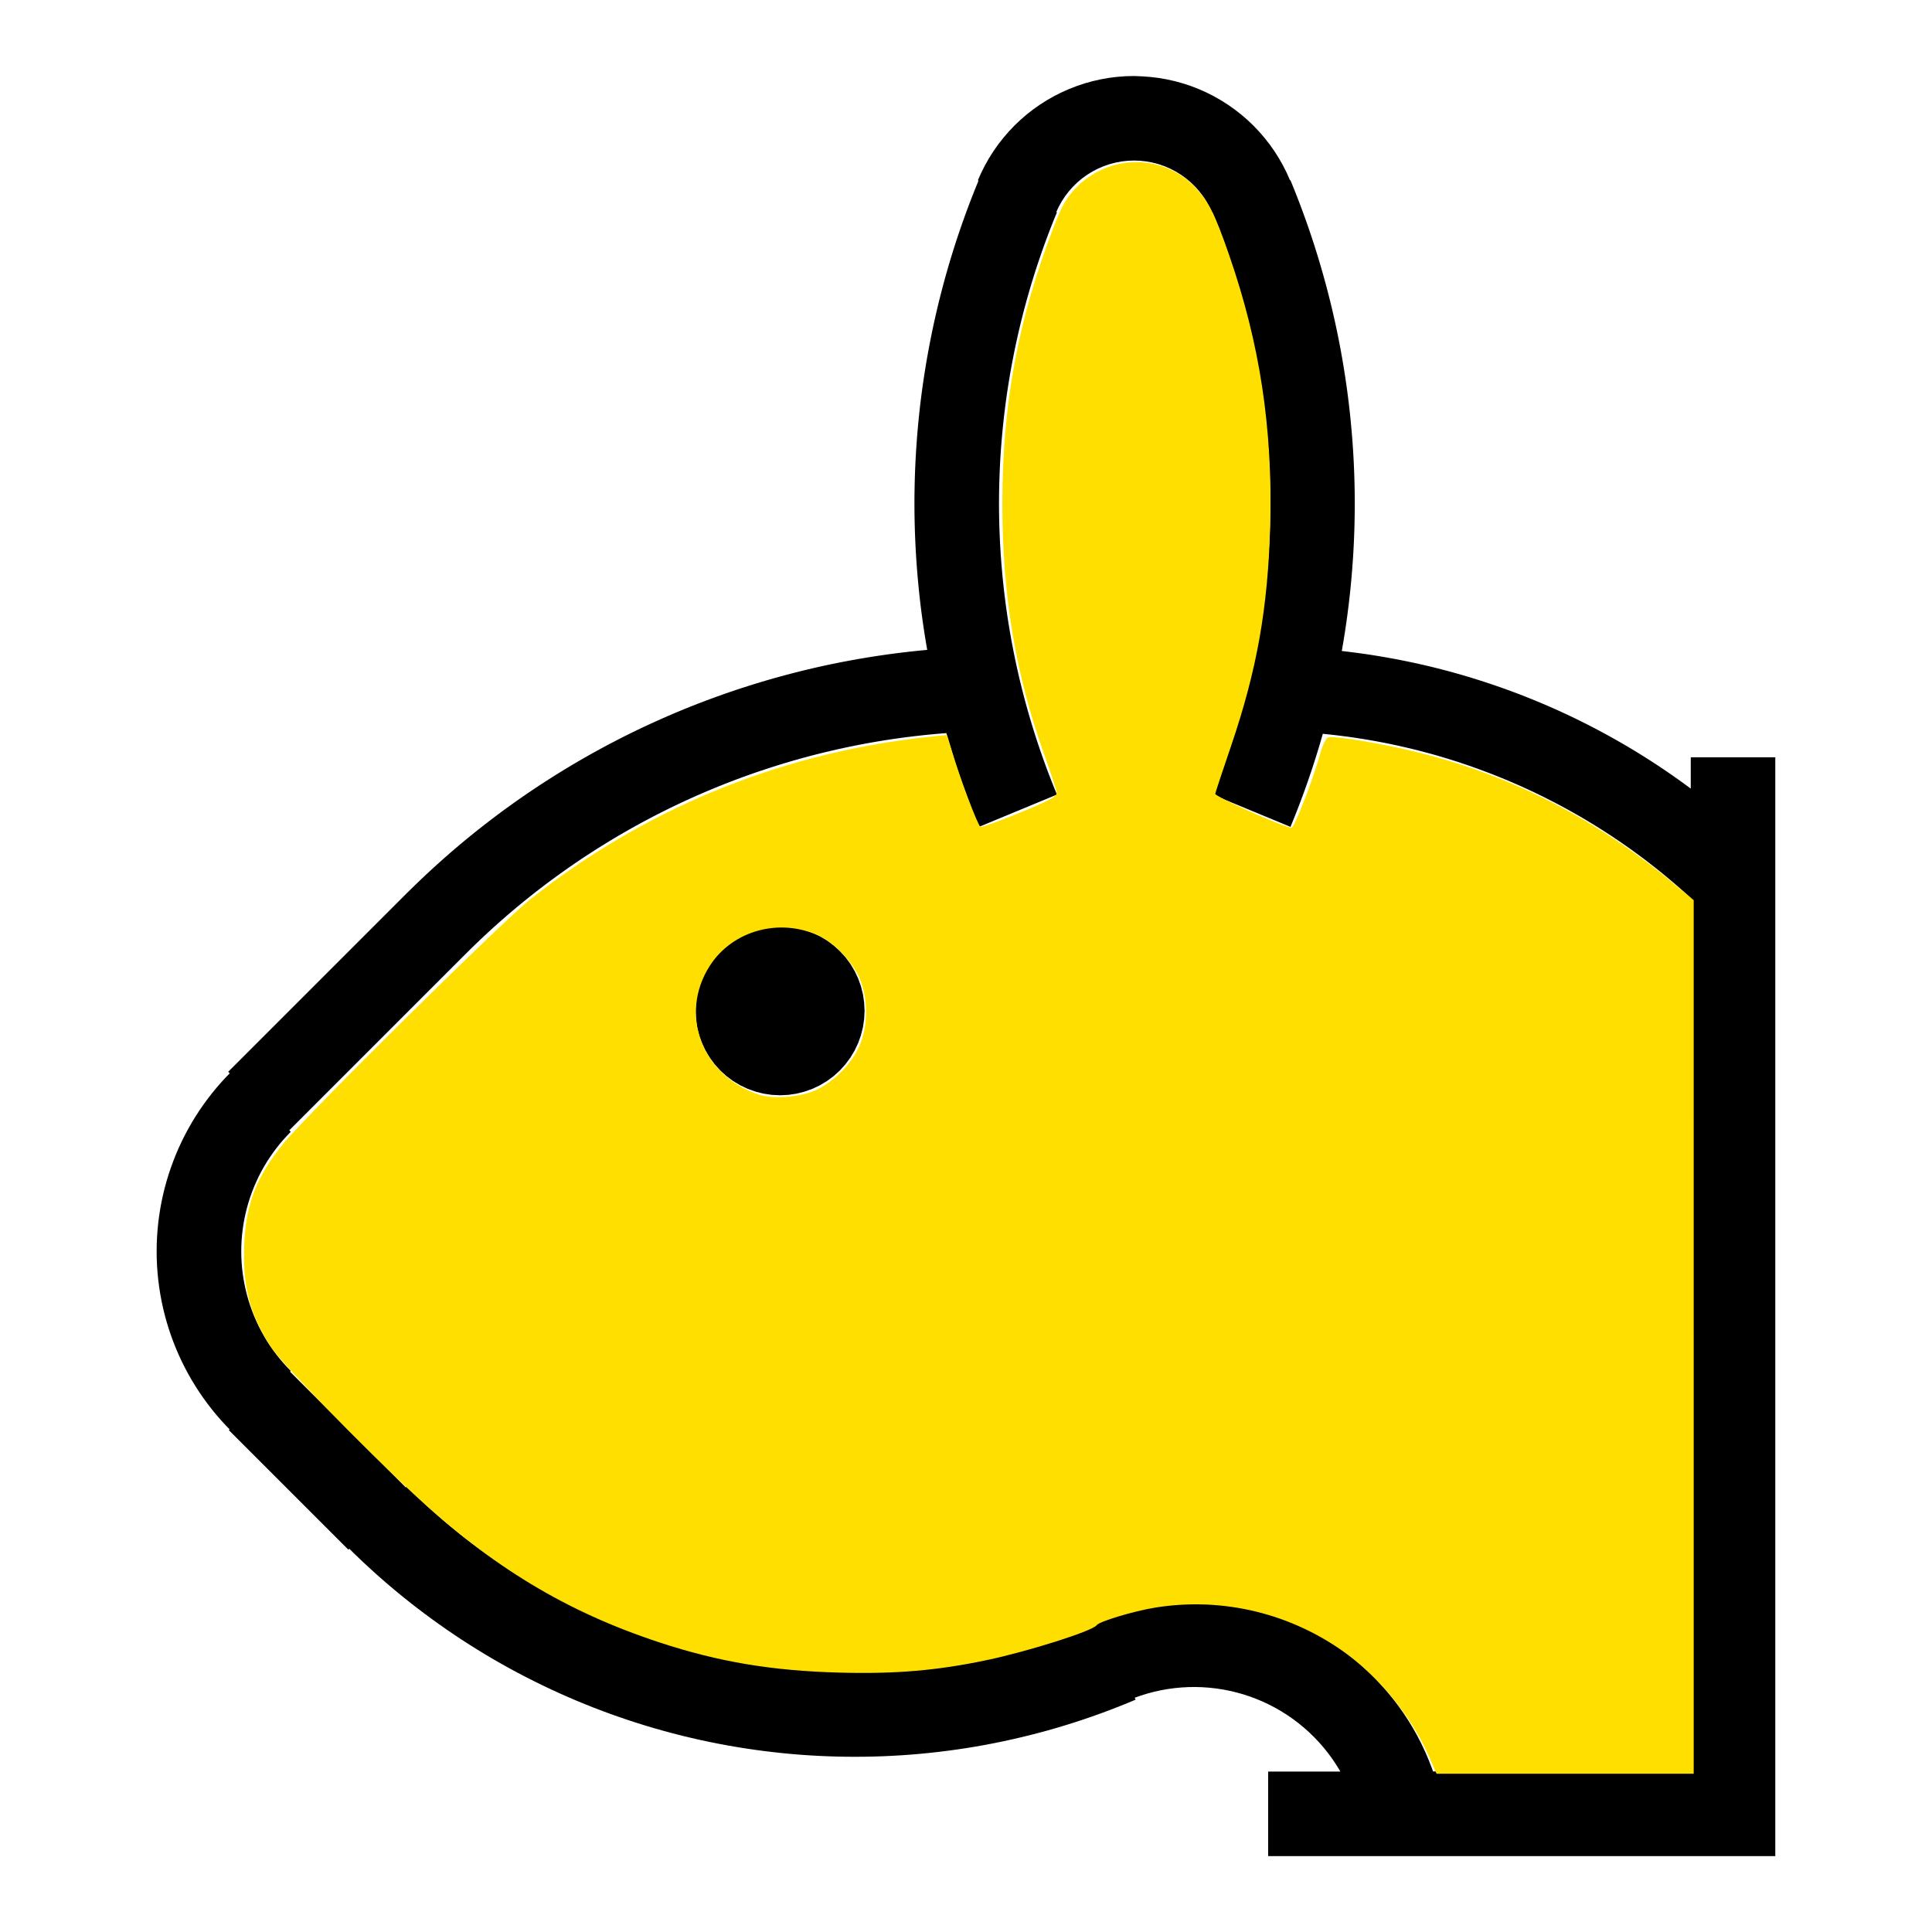 <?xml version="1.0" encoding="UTF-8" standalone="no"?>
<svg
   width="100%"
   height="100%"
   viewBox="-96.5 -120.085 200 200"
   version="1.1"
   id="svg1"
   sodipodi:docname="wrabbit.svg"
   inkscape:version="1.3 (0e150ed6c4, 2023-07-21)"
   xmlns:inkscape="http://www.inkscape.org/namespaces/inkscape"
   xmlns:sodipodi="http://sodipodi.sourceforge.net/DTD/sodipodi-0.dtd"
   xmlns="http://www.w3.org/2000/svg"
   xmlns:svg="http://www.w3.org/2000/svg"
   xmlns:rdf="http://www.w3.org/1999/02/22-rdf-syntax-ns#"
   xmlns:cc="http://creativecommons.org/ns#"
   xmlns:dc="http://purl.org/dc/elements/1.1/">
  <defs
     id="defs1" />
  <sodipodi:namedview
     id="namedview1"
     pagecolor="#505050"
     bordercolor="#ffffff"
     borderopacity="1"
     inkscape:showpageshadow="0"
     inkscape:pageopacity="0"
     inkscape:pagecheckerboard="1"
     inkscape:deskcolor="#505050"
     inkscape:document-units="mm"
     showgrid="false"
     inkscape:zoom="1.0716008"
     inkscape:cx="365.80786"
     inkscape:cy="401.73542"
     inkscape:window-width="1838"
     inkscape:window-height="1057"
     inkscape:window-x="2234"
     inkscape:window-y="1637"
     inkscape:window-maximized="1"
     inkscape:current-layer="svg1" />
  <title
     id="title1">svgOutput</title>
  <desc
     id="desc1">made with tinkercad</desc>
  <path
     id="path1"
     d="m 20.894,-112.216 -0.858,0.021 -0.858,0.064 -0.852,0.104 -0.709,0.124 -0.137,0.024 -0.838,0.188 -0.827,0.229 -0.816,0.27 -0.802,0.309 -0.785,0.348 -0.767,0.386 -0.747,0.423 -0.725,0.459 -0.704,0.495 -0.516,0.403 -0.16,0.125 -0.651,0.561 -0.621,0.592 -0.592,0.622 -0.561,0.65 -0.529,0.677 -0.495,0.703 -0.459,0.726 -0.424,0.748 -0.386,0.767 -0.329,0.742 -0.019,0.043 0.018,0.008 0.024,0.01 0.012,0.004 0.01,0.004 0.005,0.002 -0.069,0.168 -0.163,0.397 -0.255,0.638 -0.251,0.64 -0.246,0.642 -0.24,0.644 -0.235,0.646 -0.055,0.155 -0.175,0.492 -0.225,0.649 -0.221,0.651 -0.215,0.652 -0.209,0.654 -0.1,0.323 -0.104,0.334 -0.201,0.657 -0.193,0.66 -0.19,0.661 -0.184,0.662 -0.178,0.664 -0.173,0.664 -0.169,0.666 -0.164,0.668 -0.156,0.669 -0.153,0.67 -0.043,0.193 -0.104,0.478 -0.142,0.673 -0.137,0.674 -0.132,0.675 -0.126,0.675 -0.121,0.676 -0.116,0.678 -0.11,0.678 -0.074,0.475 -0.032,0.204 -0.099,0.68 -0.084,0.603 -0.011,0.078 -0.089,0.681 -0.084,0.683 -0.078,0.683 -0.072,0.683 -0.068,0.684 -0.061,0.684 -0.057,0.685 -0.051,0.685 -0.046,0.685 -0.04,0.687 -0.013,0.249 -0.022,0.437 -0.03,0.686 -0.024,0.688 -0.019,0.687 -0.013,0.686 -0.01,0.688 -0.002,0.688 9.013e-4,0.164 0.002,0.523 0.008,0.688 0.014,0.687 0.015,0.548 0.004,0.139 0.024,0.686 0.03,0.687 0.035,0.686 0.04,0.687 0.046,0.685 0.051,0.685 0.057,0.685 0.062,0.685 0.067,0.684 0.072,0.683 0.02,0.176 0.057,0.507 0.083,0.682 0.09,0.682 0.095,0.681 0.099,0.679 0.105,0.68 0.11,0.678 0.074,0.432 0.042,0.246 0.019,0.104 0.001,0.008 4.522e-4,0.002 -0.005,4.53e-4 -0.009,8.75e-4 -0.304,0.028 -0.684,0.067 -0.321,0.034 -0.362,0.038 -0.682,0.078 -0.682,0.083 -0.324,0.043 -0.358,0.047 -0.681,0.095 -0.681,0.099 -0.678,0.105 -0.679,0.11 -0.677,0.115 -0.676,0.121 -0.676,0.127 -0.675,0.13 -0.674,0.137 -0.672,0.142 -0.042,0.009 -0.629,0.138 -0.176,0.04 -0.494,0.113 -0.668,0.158 -0.668,0.163 -0.666,0.169 -0.664,0.173 -0.664,0.179 -0.662,0.184 -0.662,0.19 -0.658,0.194 -0.556,0.168 -0.102,0.031 -0.656,0.206 -0.655,0.209 -0.652,0.215 -0.652,0.22 -0.38,0.132 -0.269,0.094 -0.648,0.23 -0.645,0.236 -0.645,0.241 -0.643,0.245 -0.638,0.251 -0.584,0.233 -0.055,0.022 -0.636,0.261 -0.633,0.265 -0.632,0.271 -0.629,0.275 -0.628,0.281 -0.625,0.285 -0.623,0.289 -0.62,0.295 -0.619,0.3 -0.616,0.305 -0.175,0.088 -0.438,0.222 -0.611,0.315 -0.609,0.32 -0.606,0.324 -0.603,0.329 -0.601,0.333 -0.598,0.339 -0.596,0.343 -0.592,0.347 -0.59,0.352 -0.588,0.357 -0.584,0.361 -0.582,0.366 -0.245,0.157 -0.333,0.214 -0.576,0.375 -0.573,0.38 -0.571,0.384 -0.566,0.388 -0.564,0.393 -0.56,0.397 -0.242,0.174 -0.316,0.227 -0.555,0.406 -0.55,0.411 -0.548,0.415 -0.545,0.419 -0.541,0.423 -0.128,0.101 -0.411,0.326 -0.534,0.432 -0.531,0.436 -0.528,0.439 -0.525,0.444 -0.52,0.449 -0.517,0.453 -0.514,0.457 -0.51,0.46 -0.507,0.464 -0.434,0.404 -0.069,0.064 -0.499,0.473 -0.496,0.476 -0.492,0.481 -0.082,0.081 -0.247,0.245 -0.003,-0.003 -18.561,18.562 0.032,0.033 0.089,0.089 0.026,0.025 0.011,0.011 -0.391,0.402 -0.499,0.542 -0.02,0.024 -0.463,0.532 -0.467,0.57 -0.451,0.582 -0.434,0.594 -0.418,0.606 -0.4,0.618 -0.383,0.629 -0.366,0.639 -0.346,0.65 -0.329,0.658 -0.311,0.668 -0.181,0.422 -0.11,0.255 -0.271,0.685 -0.254,0.691 -0.233,0.698 -0.214,0.704 -0.194,0.711 -0.174,0.715 -0.154,0.72 -0.133,0.724 -0.114,0.728 -0.068,0.538 -0.024,0.192 -0.072,0.733 -0.052,0.734 -0.032,0.736 -0.009,0.736 0.009,0.737 0.019,0.424 0.013,0.311 0.052,0.735 0.072,0.732 0.093,0.73 0.057,0.368 0.057,0.361 0.133,0.724 0.154,0.72 0.174,0.715 0.194,0.711 0.214,0.705 0.233,0.698 0.254,0.692 0.271,0.684 0.291,0.676 0.225,0.483 0.086,0.185 0.329,0.659 0.346,0.649 0.366,0.639 0.383,0.629 0.4,0.618 0.418,0.606 0.434,0.594 0.451,0.583 0.467,0.569 0.483,0.556 0.499,0.542 0.376,0.387 -0.081,0.081 0.06,0.06 12.315,12.315 0.096,-0.097 0.43,0.424 0.691,0.666 0.701,0.657 0.707,0.647 0.718,0.638 0.724,0.63 0.733,0.619 0.741,0.61 0.749,0.6 0.085,0.066 0.671,0.524 0.764,0.581 0.77,0.571 0.779,0.561 0.785,0.551 0.793,0.54 0.323,0.215 0.476,0.316 0.807,0.519 0.813,0.51 0.819,0.499 0.826,0.488 0.832,0.477 0.839,0.468 0.845,0.456 0.85,0.445 0.856,0.433 0.861,0.423 0.627,0.297 0.241,0.114 0.872,0.401 0.877,0.389 0.881,0.378 0.886,0.366 0.892,0.356 0.896,0.342 0.9,0.333 0.723,0.255 0.182,0.065 0.908,0.309 0.912,0.297 0.624,0.194 0.292,0.091 0.921,0.273 0.922,0.261 0.927,0.249 0.93,0.238 0.55,0.133 0.383,0.092 0.935,0.215 0.938,0.2 0.941,0.189 0.942,0.177 0.945,0.165 0.948,0.152 0.949,0.141 0.951,0.128 0.952,0.115 0.954,0.104 0.956,0.092 0.956,0.079 0.957,0.066 0.957,0.054 0.672,0.029 0.287,0.012 0.959,0.03 0.959,0.017 0.959,0.005 0.96,-0.008 0.959,-0.02 0.959,-0.031 0.958,-0.046 0.958,-0.057 0.956,-0.069 0.956,-0.082 0.955,-0.095 0.954,-0.106 0.952,-0.119 0.951,-0.13 0.654,-0.099 0.295,-0.044 0.947,-0.156 0.945,-0.168 0.942,-0.18 0.941,-0.193 0.936,-0.204 0.935,-0.216 0.932,-0.228 0.295,-0.076 0.634,-0.164 0.925,-0.251 0.922,-0.265 0.92,-0.276 0.915,-0.288 0.912,-0.299 0.906,-0.312 0.26,-0.093 0.644,-0.23 0.13,-0.048 0.77,-0.286 0.894,-0.346 0.89,-0.358 0.181,-0.075 0.705,-0.293 -0.086,-0.203 0.086,-0.03 0.548,-0.194 0.687,-0.212 0.696,-0.184 0.702,-0.154 0.708,-0.126 0.387,-0.052 0.326,-0.044 0.717,-0.067 0.718,-0.038 0.719,-0.008 0.718,0.022 0.718,0.051 0.715,0.081 0.711,0.109 0.705,0.139 0.699,0.168 0.422,0.119 0.269,0.076 0.683,0.225 0.673,0.252 0.662,0.28 0.54,0.255 0.111,0.052 0.638,0.333 0.622,0.359 0.608,0.384 0.591,0.41 0.574,0.434 0.557,0.456 0.536,0.479 0.103,0.1 0.413,0.4 0.496,0.521 0.473,0.542 0.451,0.56 0.427,0.578 0.403,0.595 0.379,0.612 0.091,0.162 h -3.135 -4.34 v 0.368 8.38 0.003 h 43.75 8.75 v -0.003 -44.031 -6.809 -62.907 h -0.565 -8.185 v 3.171 0.029 0.022 0.015 0.007 4.52e-4 l -0.485,-0.358 -0.515,-0.373 -0.516,-0.368 -0.52,-0.365 -0.523,-0.359 -0.527,-0.355 -0.484,-0.321 -0.046,-0.03 -0.533,-0.346 -0.535,-0.341 -0.538,-0.337 -0.542,-0.332 -0.543,-0.327 -0.546,-0.323 -0.549,-0.318 -0.553,-0.313 -0.413,-0.23 -0.142,-0.079 -0.557,-0.304 -0.56,-0.299 -0.563,-0.294 -0.549,-0.282 -0.016,-0.008 -0.567,-0.284 -0.57,-0.281 -0.572,-0.275 -0.574,-0.27 -0.577,-0.266 -0.579,-0.26 -0.582,-0.255 -0.584,-0.251 -0.586,-0.245 -0.587,-0.24 -0.59,-0.236 -0.592,-0.23 -0.193,-0.073 -0.401,-0.152 -0.595,-0.22 -0.598,-0.215 -0.6,-0.21 -0.6,-0.205 -0.604,-0.2 -0.605,-0.194 -0.605,-0.19 -0.608,-0.185 -0.609,-0.178 -0.611,-0.175 -0.612,-0.169 -0.614,-0.163 -0.615,-0.158 -0.483,-0.121 -0.133,-0.033 -0.618,-0.147 -0.619,-0.142 -0.619,-0.137 -0.621,-0.131 -0.622,-0.126 -0.624,-0.122 -0.624,-0.115 -0.625,-0.111 -0.473,-0.079 -0.154,-0.026 -0.626,-0.1 -0.629,-0.095 -0.628,-0.089 -0.502,-0.067 -0.126,-0.017 -0.631,-0.079 -0.419,-0.048 -0.045,-0.005 -0.028,-0.004 -0.033,-0.004 -0.019,-0.002 -0.02,-0.002 -0.012,-0.001 -0.007,-8.75e-4 h -0.002 l 8.75e-4,-0.006 0.002,-0.01 0.003,-0.015 0.004,-0.02 4.51e-4,-0.003 0.029,-0.163 0.042,-0.246 0.074,-0.432 0.11,-0.678 0.105,-0.679 0.099,-0.68 0.095,-0.681 0.088,-0.682 0.084,-0.682 0.058,-0.507 0.02,-0.177 0.073,-0.682 0.068,-0.684 0.061,-0.685 0.057,-0.685 0.051,-0.685 0.047,-0.685 0.04,-0.687 0.035,-0.686 0.03,-0.686 0.024,-0.688 0.004,-0.138 0.015,-0.549 0.013,-0.686 0.009,-0.688 0.003,-0.688 -0.003,-0.687 -0.008,-0.688 -0.014,-0.687 -0.019,-0.687 -0.024,-0.686 -0.03,-0.687 -0.022,-0.437 -0.013,-0.249 -0.04,-0.687 -0.047,-0.685 -0.051,-0.685 -0.057,-0.685 -0.062,-0.684 -0.067,-0.684 -0.073,-0.684 -0.078,-0.682 -0.083,-0.683 -0.089,-0.681 -0.011,-0.078 -0.084,-0.603 -0.099,-0.679 -0.105,-0.68 -0.11,-0.678 -0.115,-0.678 -0.121,-0.676 -0.126,-0.675 -0.131,-0.676 -0.137,-0.673 -0.086,-0.406 -0.057,-0.267 -0.104,-0.478 -0.043,-0.193 -0.152,-0.67 -0.159,-0.67 -0.163,-0.667 -0.169,-0.666 -0.173,-0.666 -0.18,-0.663 -0.183,-0.662 -0.19,-0.662 -0.194,-0.659 -0.199,-0.657 -0.104,-0.334 -0.1,-0.322 -0.21,-0.655 -0.215,-0.652 -0.22,-0.651 -0.226,-0.649 -0.23,-0.647 -0.236,-0.646 -0.24,-0.644 -0.246,-0.642 -0.25,-0.64 -0.255,-0.638 -0.261,-0.636 -0.028,0.012 -0.012,0.005 -0.007,-0.017 -0.328,-0.743 -0.387,-0.766 -0.424,-0.748 -0.459,-0.726 -0.268,-0.38 -0.227,-0.322 -0.529,-0.676 -0.561,-0.651 -0.592,-0.622 -0.622,-0.592 -0.65,-0.561 -0.043,-0.033 -0.118,-0.092 -0.517,-0.403 -0.702,-0.495 -0.726,-0.46 -0.747,-0.424 -0.672,-0.338 -0.095,-0.048 -0.785,-0.348 -0.801,-0.31 -0.816,-0.269 -0.828,-0.229 -0.361,-0.081 -0.477,-0.107 -0.847,-0.147 -0.852,-0.105 -0.857,-0.063 z m 0,8.749 0.537,0.02 0.106,0.004 0.641,0.07 0.633,0.118 0.624,0.164 0.609,0.21 0.592,0.254 0.149,0.077 0.423,0.219 0.548,0.339 0.523,0.377 0.189,0.159 0.304,0.256 0.461,0.449 0.427,0.483 0.39,0.513 0.351,0.54 0.311,0.565 0.093,0.203 0.163,0.355 0.012,0.026 h 4.51e-4 l 0.039,-0.016 0.232,0.569 0.24,0.598 0.235,0.6 0.229,0.602 0.225,0.604 0.142,0.392 0.077,0.214 0.165,0.47 0.048,0.137 0.21,0.61 0.205,0.611 0.199,0.613 0.195,0.614 0.19,0.616 0.161,0.539 0.024,0.078 0.158,0.547 0.021,0.073 0.174,0.619 0.17,0.622 0.165,0.623 0.159,0.624 0.059,0.241 0.095,0.384 0.149,0.626 0.144,0.629 0.138,0.629 0.133,0.63 0.129,0.632 0.123,0.633 0.118,0.633 0.112,0.634 0.109,0.636 0.102,0.635 0.071,0.468 0.001,0.009 0.024,0.161 0.092,0.638 0.087,0.639 0.081,0.638 0.076,0.64 0.071,0.64 0.066,0.642 0.059,0.641 0.056,0.642 0.05,0.642 0.044,0.644 0.037,0.592 0.003,0.05 0.034,0.643 0.029,0.644 0.024,0.644 0.018,0.645 0.014,0.643 0.008,0.644 0.003,0.645 -0.003,0.644 -0.008,0.644 -0.013,0.645 -0.019,0.644 -0.001,0.033 -0.023,0.61 -0.029,0.643 -0.033,0.643 -0.04,0.643 -0.044,0.643 -0.051,0.642 -0.055,0.642 -0.059,0.642 -0.066,0.641 -0.071,0.641 -0.076,0.638 -0.018,0.138 -0.064,0.501 -0.086,0.638 -0.092,0.638 -0.024,0.16 -0.074,0.477 -0.102,0.636 -0.107,0.635 -0.114,0.634 -0.117,0.633 -0.123,0.633 -0.128,0.632 -0.134,0.63 -0.07,0.321 -0.068,0.309 -0.145,0.628 -0.148,0.627 -0.154,0.625 -0.159,0.625 -0.165,0.623 -0.17,0.621 -0.174,0.62 -0.021,0.072 -0.158,0.546 -0.024,0.08 -0.161,0.536 -0.189,0.617 -0.195,0.614 -0.199,0.612 -0.204,0.611 -0.21,0.609 -0.214,0.607 -0.22,0.606 -0.225,0.604 -0.229,0.603 -0.235,0.599 -0.239,0.599 -0.244,0.596 4.52e-4,4.51e-4 2.946,1.22 2.172,0.9 2.964,1.228 0.261,-0.636 0.255,-0.638 0.25,-0.641 0.111,-0.288 0.135,-0.353 0.24,-0.644 0.236,-0.646 0.23,-0.647 0.225,-0.649 0.089,-0.264 0.132,-0.388 0.215,-0.653 0.209,-0.653 0.205,-0.657 0.2,-0.657 0.194,-0.66 0.085,-0.298 0.075,-0.262 8.75e-4,4.52e-4 0.007,4.53e-4 0.011,8.75e-4 0.015,0.001 0.026,0.003 0.028,0.003 0.026,0.002 0.007,8.75e-4 0.038,0.004 0.045,0.005 0.041,0.005 0.062,0.006 0.396,0.04 0.582,0.066 0.581,0.07 0.426,0.055 0.155,0.02 0.58,0.08 0.285,0.043 0.294,0.044 0.578,0.091 0.578,0.097 0.577,0.101 0.512,0.095 0.064,0.012 0.575,0.112 0.574,0.115 0.573,0.123 0.572,0.128 0.572,0.132 0.569,0.137 0.568,0.142 0.566,0.148 0.566,0.152 0.565,0.156 0.562,0.163 0.561,0.168 0.282,0.086 0.279,0.086 0.558,0.177 0.557,0.184 0.555,0.187 0.553,0.193 0.552,0.197 0.549,0.203 0.548,0.207 0.547,0.212 0.543,0.217 0.544,0.222 0.539,0.227 0.538,0.231 0.308,0.135 0.229,0.101 0.533,0.241 0.532,0.246 0.53,0.251 0.526,0.255 0.525,0.26 0.522,0.265 0.52,0.269 0.491,0.259 0.028,0.015 0.515,0.278 0.513,0.283 0.511,0.288 0.507,0.292 0.505,0.297 0.18,0.108 0.322,0.193 0.5,0.305 0.497,0.31 0.494,0.315 0.491,0.318 0.489,0.324 0.486,0.327 0.482,0.332 0.48,0.336 0.477,0.34 0.473,0.345 0.471,0.349 0.468,0.353 0.463,0.358 0.462,0.361 0.114,0.091 0.343,0.274 0.455,0.37 0.45,0.373 0.448,0.377 0.444,0.382 0.441,0.385 0.438,0.39 0.433,0.393 0.117,0.108 V -23.203 -8.016 21.203 28.012 63.296 H 53.35 51.995 51.847 L 51.74,62.989 51.405,62.127 51.041,61.277 50.647,60.441 50.224,59.618 49.772,58.812 49.292,58.022 48.785,57.25 48.25,56.495 47.69,55.76 47.104,55.045 46.492,54.352 46.289,54.136 45.858,53.68 45.2,53.03 44.603,52.482 44.519,52.405 43.816,51.804 43.094,51.228 42.351,50.677 41.589,50.153 40.809,49.657 40.248,49.328 40.012,49.188 39.2,48.748 38.372,48.336 37.53,47.954 36.676,47.602 35.809,47.28 34.932,46.989 34.045,46.729 33.148,46.499 32.246,46.303 31.953,46.249 31.337,46.137 30.421,46.004 29.503,45.903 l -0.922,-0.068 -0.923,-0.036 -0.925,-0.004 -0.924,0.029 -0.922,0.062 -0.101,0.01 -0.819,0.084 -0.915,0.126 -0.911,0.16 -0.904,0.189 -0.897,0.223 -0.889,0.254 -0.879,0.284 -0.869,0.316 -0.084,0.034 -0.774,0.312 0.09,0.213 -0.09,0.038 -0.021,0.009 -0.822,0.33 -0.826,0.317 -0.83,0.308 -0.658,0.234 -0.175,0.062 -0.838,0.284 -0.842,0.275 -0.845,0.26 -0.537,0.159 -0.313,0.093 -0.851,0.238 -0.856,0.227 -0.857,0.216 -0.862,0.204 -0.864,0.194 -0.866,0.18 -0.87,0.169 -0.828,0.151 -0.041,0.008 -0.874,0.146 -0.875,0.133 -0.876,0.123 -0.879,0.11 -0.879,0.099 -0.881,0.086 -0.882,0.075 -0.883,0.063 -0.098,0.006 -0.785,0.045 -0.884,0.038 -0.884,0.027 -0.886,0.015 -0.885,0.004 -0.884,-0.009 -0.885,-0.021 -0.884,-0.032 -0.189,-0.009 -0.695,-0.035 -0.883,-0.056 -0.883,-0.069 -0.881,-0.08 -0.88,-0.092 -0.879,-0.103 -0.878,-0.117 -0.876,-0.128 -0.313,-0.05 -0.561,-0.09 -0.872,-0.151 -0.87,-0.164 -0.867,-0.174 -0.865,-0.187 -0.863,-0.198 -0.86,-0.209 -0.856,-0.222 -0.553,-0.151 -0.301,-0.082 -0.851,-0.244 -0.847,-0.255 -0.844,-0.268 -0.84,-0.278 -0.617,-0.213 -0.22,-0.076 -0.832,-0.301 -0.829,-0.312 -0.823,-0.323 -0.82,-0.336 -0.815,-0.345 -0.81,-0.357 -0.805,-0.368 -0.8,-0.378 -0.794,-0.389 -0.79,-0.399 -0.784,-0.41 -0.779,-0.421 -0.135,-0.075 -0.638,-0.355 -0.767,-0.442 -0.761,-0.453 -0.754,-0.463 -0.749,-0.471 -0.743,-0.483 -0.018,-0.012 -0.717,-0.48 -0.729,-0.502 -0.722,-0.512 -0.715,-0.521 -0.708,-0.531 -0.701,-0.541 -0.694,-0.55 -0.685,-0.559 -0.679,-0.569 -0.67,-0.577 -0.662,-0.587 -0.654,-0.595 -0.647,-0.605 -0.039,-0.038 -0.6,-0.577 -0.284,-0.279 -0.345,-0.34 -0.001,0.001 -0.092,0.092 -5.876,-5.876 -6.107,-6.107 0.077,-0.077 0.001,-0.001 -0.397,-0.41 -0.385,-0.425 -0.286,-0.336 -0.085,-0.1 -0.356,-0.45 -0.341,-0.459 -0.142,-0.205 -0.184,-0.266 -0.312,-0.482 -0.293,-0.49 -0.279,-0.501 -0.261,-0.51 -0.244,-0.518 -0.228,-0.526 -0.21,-0.533 -0.193,-0.539 -0.175,-0.545 -0.158,-0.551 -0.123,-0.494 -0.015,-0.061 -0.121,-0.56 -0.104,-0.564 -0.083,-0.566 -0.066,-0.569 -0.047,-0.571 -0.028,-0.573 -0.009,-0.572 0.009,-0.572 0.028,-0.572 0.047,-0.57 0.066,-0.57 0.083,-0.566 0.052,-0.281 0.052,-0.283 0.121,-0.56 0.138,-0.556 0.158,-0.55 0.175,-0.545 0.193,-0.54 0.21,-0.533 0.228,-0.525 0.244,-0.518 0.261,-0.509 0.279,-0.501 0.293,-0.491 0.312,-0.482 0.184,-0.265 0.142,-0.205 0.341,-0.46 0.356,-0.449 0.371,-0.437 0.385,-0.424 0.397,-0.411 -8.75e-4,-9.012e-4 -0.155,-0.155 4.937,-4.937 1.094,-1.094 6.5,-6.5 5.748,-5.748 8.75e-4,8.75e-4 0.456,-0.453 0.462,-0.45 0.096,-0.092 0.369,-0.355 0.468,-0.443 0.473,-0.439 0.475,-0.434 0.479,-0.43 0.483,-0.427 0.486,-0.423 0.49,-0.419 0.493,-0.415 0.496,-0.411 0.501,-0.406 0.503,-0.402 0.506,-0.399 0.509,-0.394 0.513,-0.391 0.299,-0.223 0.217,-0.162 0.519,-0.382 0.296,-0.213 0.227,-0.164 0.526,-0.373 0.528,-0.369 0.531,-0.364 0.534,-0.36 0.538,-0.356 0.54,-0.351 0.542,-0.347 0.546,-0.342 0.548,-0.338 0.551,-0.335 0.525,-0.312 0.029,-0.017 0.558,-0.324 0.558,-0.32 0.562,-0.316 0.565,-0.31 0.567,-0.307 0.569,-0.3 0.572,-0.298 0.574,-0.291 0.577,-0.288 0.579,-0.283 0.218,-0.104 0.363,-0.173 0.583,-0.273 0.294,-0.135 0.292,-0.134 0.589,-0.263 0.589,-0.259 0.592,-0.254 0.595,-0.249 0.596,-0.244 0.597,-0.239 0.6,-0.235 0.603,-0.229 0.604,-0.224 0.606,-0.22 0.607,-0.215 0.298,-0.102 0.312,-0.107 0.612,-0.204 0.613,-0.2 0.614,-0.194 0.616,-0.19 0.617,-0.185 0.619,-0.179 0.619,-0.175 0.622,-0.169 0.622,-0.165 0.625,-0.158 0.626,-0.154 0.052,-0.012 0.576,-0.137 0.628,-0.145 0.63,-0.138 0.629,-0.133 0.632,-0.128 0.633,-0.123 0.633,-0.118 0.634,-0.113 0.635,-0.107 0.636,-0.103 0.637,-0.097 0.265,-0.038 0.373,-0.054 0.638,-0.087 0.639,-0.081 0.4,-0.047 0.24,-0.028 0.64,-0.071 0.641,-0.066 0.641,-0.061 0.642,-0.054 0.37,-0.029 0.117,-0.009 0.098,0.341 0.086,0.298 0.194,0.659 0.2,0.657 0.203,0.656 0.21,0.654 0.215,0.653 0.22,0.651 0.226,0.649 0.175,0.492 0.055,0.155 0.235,0.646 0.24,0.644 0.246,0.641 0.251,0.641 0.255,0.638 0.261,0.636 2.579,-1.068 5.499,-2.278 0.004,-0.001 -0.244,-0.595 -0.239,-0.599 -0.235,-0.6 -0.229,-0.602 -0.225,-0.604 -0.22,-0.605 -0.213,-0.607 -0.21,-0.61 -0.205,-0.611 -0.193,-0.591 -0.007,-0.022 -0.195,-0.614 -0.19,-0.616 -0.184,-0.617 -0.18,-0.619 -0.174,-0.619 -0.17,-0.622 -0.165,-0.623 -0.159,-0.625 -0.154,-0.625 -0.149,-0.627 -0.143,-0.628 -0.068,-0.31 -0.07,-0.32 -0.133,-0.63 -0.129,-0.632 -0.123,-0.633 -0.118,-0.633 -0.112,-0.634 -0.109,-0.636 -0.103,-0.635 -0.097,-0.637 -0.092,-0.638 -0.086,-0.639 -0.064,-0.502 -0.017,-0.137 -0.076,-0.639 -0.024,-0.222 -0.046,-0.419 -0.066,-0.641 -0.06,-0.642 -0.056,-0.641 -0.05,-0.642 -0.046,-0.644 -0.038,-0.642 -0.034,-0.643 -0.029,-0.644 -0.024,-0.611 -9.013e-4,-0.033 -0.019,-0.645 -0.013,-0.643 -0.008,-0.644 -0.003,-0.645 0.003,-0.644 0.008,-0.644 0.013,-0.645 0.019,-0.644 0.024,-0.644 0.029,-0.643 0.033,-0.643 0.003,-0.052 0.037,-0.591 0.045,-0.643 0.051,-0.643 0.055,-0.642 0.06,-0.641 0.066,-0.642 0.046,-0.419 0.024,-0.221 0.014,-0.113 0.063,-0.526 0.081,-0.64 0.086,-0.638 0.092,-0.638 0.026,-0.171 0.071,-0.466 0.103,-0.636 0.107,-0.635 0.113,-0.634 0.118,-0.633 0.123,-0.633 0.128,-0.632 0.134,-0.63 0.138,-0.629 0.144,-0.629 0.148,-0.626 0.095,-0.385 0.059,-0.241 0.159,-0.625 0.165,-0.623 0.17,-0.621 0.174,-0.62 0.18,-0.619 0.184,-0.617 0.189,-0.617 0.195,-0.614 0.199,-0.613 0.115,-0.344 0.089,-0.267 0.21,-0.609 0.049,-0.139 0.165,-0.468 0.22,-0.607 0.225,-0.604 0.229,-0.603 0.235,-0.6 0.239,-0.598 0.244,-0.596 h -4.5e-4 l -0.065,-0.027 0.236,-0.515 0.311,-0.563 0.351,-0.541 0.391,-0.513 0.426,-0.483 0.462,-0.45 0.303,-0.255 0.189,-0.159 0.522,-0.378 0.549,-0.337 0.571,-0.298 0.466,-0.199 0.127,-0.054 0.609,-0.21 0.623,-0.164 0.633,-0.118 0.641,-0.07 z m -36.644,79.263 -0.857,0.042 -0.85,0.126 -0.833,0.209 -0.808,0.289 -0.776,0.367 -0.737,0.441 -0.508,0.377 -0.181,0.135 -0.636,0.577 -0.577,0.636 -0.512,0.69 -0.441,0.737 -0.367,0.776 -0.289,0.809 -0.209,0.833 -0.126,0.85 -0.042,0.857 0.013,0.269 0.029,0.588 0.126,0.85 0.209,0.833 0.289,0.808 0.367,0.776 0.441,0.737 0.512,0.69 0.577,0.636 0.636,0.577 0.69,0.512 0.27,0.162 0.466,0.279 0.776,0.368 0.808,0.288 0.833,0.209 0.85,0.126 0.857,0.042 0.857,-0.042 0.85,-0.126 0.833,-0.209 0.808,-0.288 0.776,-0.368 0.467,-0.279 0.104,-0.062 0.166,-0.099 0.689,-0.512 0.636,-0.577 0.577,-0.636 0.512,-0.69 0.441,-0.737 0.368,-0.776 0.288,-0.808 0.209,-0.833 0.126,-0.85 0.029,-0.588 0.013,-0.269 -0.042,-0.857 -0.126,-0.85 -0.209,-0.833 -0.288,-0.809 -0.368,-0.776 -0.441,-0.737 -0.512,-0.69 -0.577,-0.636 -0.636,-0.577 -0.181,-0.135 -0.508,-0.377 -0.166,-0.099 -0.571,-0.342 -0.776,-0.367 -0.808,-0.289 -0.833,-0.209 -0.85,-0.126 z"
     style="stroke-width:0.875" />
  <path
     style="fill:#ffdf00;stroke-width:0.935;stroke-opacity:0"
     d="m 558.044,685.752 c -6.43,-14.632 -18.595,-29.801 -31.613,-39.422 -21.698,-16.036 -48.775,-22.63 -75.237,-18.322 -8.404,1.368 -21.837,5.419 -22.812,6.879 -1.477,2.213 -26.531,10.168 -42.869,13.611 -19.438,4.096 -35.654,5.477 -57.5,4.894 -26.527,-0.707 -47.334,-4.197 -70.455,-11.818 -36.424,-12.005 -65.224,-29.411 -96.118,-58.092 -20.015,-18.581 -51.273,-50.765 -55.457,-57.1 -8.364,-12.662 -11.27,-23.777 -10.563,-40.399 0.669,-15.712 4.738,-26.19 15.225,-39.199 8.898,-11.038 85.228,-86.539 96.521,-95.472 43.926,-34.747 95.371,-56.175 151.103,-62.94 6.376,-0.774 11.647,-1.305 11.713,-1.179 0.066,0.125 0.86,2.747 1.763,5.827 3.119,10.632 10.25,29.578 11.281,29.974 0.569,0.218 7.53,-2.284 15.47,-5.561 11.703,-4.83 14.411,-6.291 14.306,-7.72 -0.072,-0.969 -2.101,-7.221 -4.51,-13.894 -11.466,-31.764 -16.737,-62.916 -16.737,-98.917 0,-39.216 6.142,-72.207 20.237,-108.697 2.99,-7.742 4.729,-10.789 8.319,-14.585 12.811,-13.546 34.369,-13.715 46.854,-0.368 5.224,5.584 7.642,10.407 13.103,26.132 12.11,34.869 17.106,67.688 16.109,105.824 -0.844,32.275 -5.149,56.53 -15.329,86.368 -3.248,9.519 -5.999,17.845 -6.115,18.502 -0.192,1.095 27.091,13.24 29.792,13.261 1.109,0.009 8.389,-18.781 11.215,-28.946 0.882,-3.174 2.214,-6.004 2.958,-6.29 2.184,-0.838 21.647,2.405 35.933,5.987 36.615,9.181 69.246,26.028 99.763,51.506 l 7.232,6.038 V 522.262 692.889 H 611.404 561.18 Z M 319.292,425.566 c 6.905,-3.443 13.207,-9.906 16.311,-16.728 3.465,-7.616 3.644,-17.967 0.45,-26.043 -2.59,-6.547 -9.869,-14.319 -16.147,-17.24 -15.36,-7.146 -33.763,-2.086 -42.621,11.718 -12.162,18.953 -3.109,42.906 19.002,50.277 5.93,1.977 16.971,1.025 23.006,-1.984 z"
     id="path2"
     transform="matrix(0.265,0,0,0.265,-96.5,-120.085)" />
</svg>
